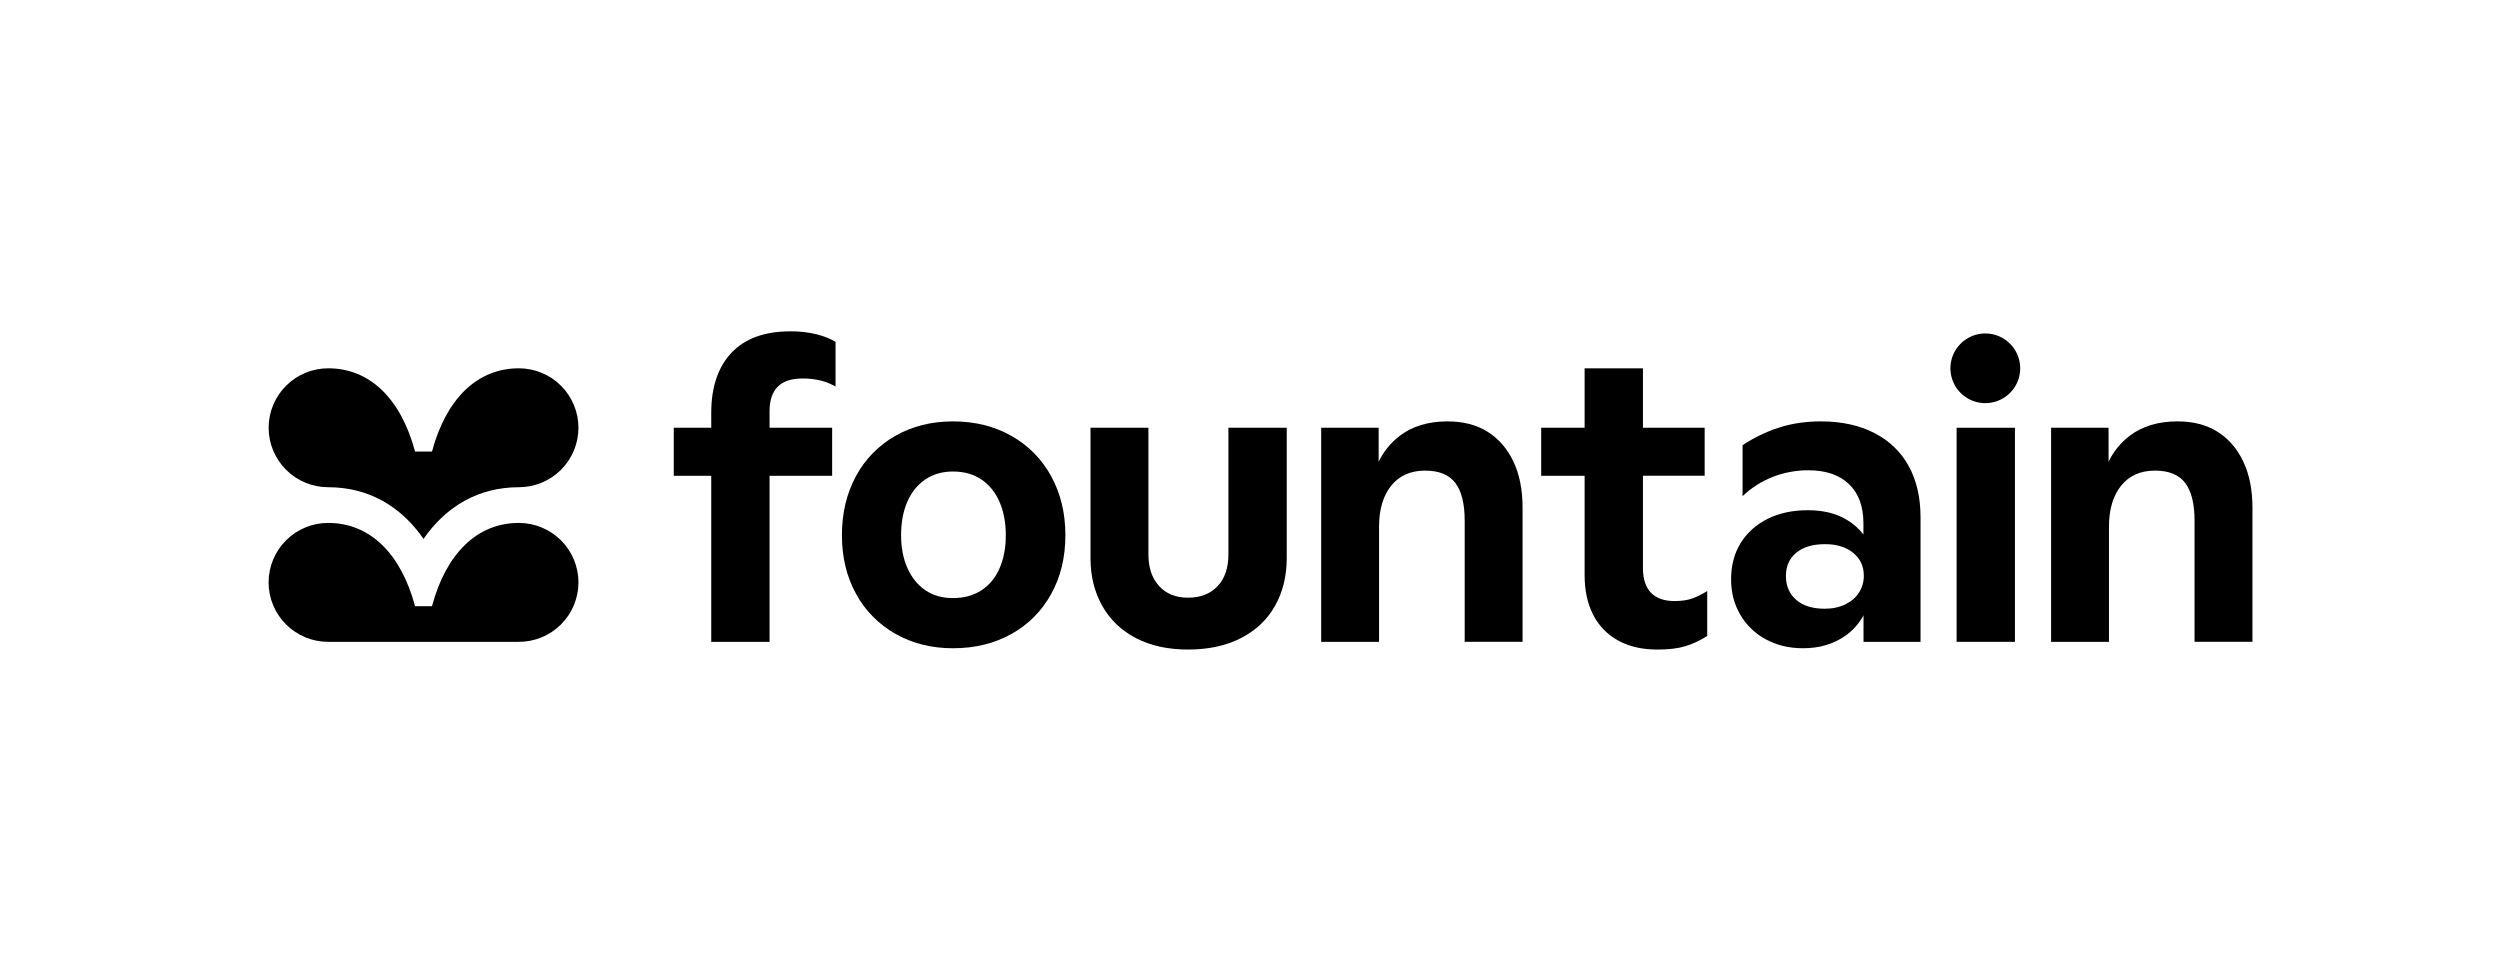 <?xml version="1.0" encoding="utf-8"?>
<!-- Generator: Adobe Illustrator 26.5.0, SVG Export Plug-In . SVG Version: 6.00 Build 0)  -->
<svg version="1.1" id="Layer_1" xmlns="http://www.w3.org/2000/svg" xmlns:xlink="http://www.w3.org/1999/xlink" x="0px" y="0px"
	 viewBox="0 0 616 236" style="enable-background:new 0 0 616 236;" xml:space="preserve">
<g>
	<path d="M194.76,81.64c-6.36,0-11.2,1.76-14.53,5.29c-3.32,3.52-4.98,8.46-4.98,14.81v3.66h-9.23v11.83h9.23v40.92h14.37v-40.92
		h15.42V105.4h-15.42v-4.08c0-2.65,0.66-4.66,1.99-6.02s3.39-2.04,6.19-2.04c1.5-0.01,3,0.16,4.46,0.52
		c1.27,0.31,2.49,0.81,3.62,1.47v-11c-1.19-0.76-2.74-1.39-4.67-1.88C199.1,81.86,196.93,81.62,194.76,81.64z"/>
	<path d="M249.19,107.39c-4.2-2.37-8.99-3.56-14.37-3.56c-5.32,0-10.05,1.19-14.21,3.56c-4.11,2.33-7.48,5.78-9.7,9.94
		c-2.31,4.26-3.46,9.11-3.46,14.55s1.17,10.27,3.51,14.5c2.25,4.13,5.64,7.54,9.75,9.84c4.16,2.34,8.86,3.51,14.11,3.51
		c5.38,0,10.17-1.17,14.37-3.51c4.14-2.28,7.54-5.7,9.81-9.84c2.34-4.22,3.51-9.05,3.51-14.5c0-5.44-1.17-10.29-3.51-14.55
		C256.74,113.16,253.34,109.71,249.19,107.39z M246.31,139.99c-1.01,2.34-2.5,4.15-4.46,5.44c-1.96,1.29-4.3,1.93-7.03,1.94
		c-2.66,0-4.93-0.65-6.82-1.94c-1.89-1.29-3.35-3.11-4.4-5.44c-1.05-2.34-1.57-5.04-1.57-8.11c0-3.14,0.51-5.88,1.52-8.22
		c1.01-2.34,2.48-4.17,4.4-5.49s4.21-1.99,6.87-1.99c2.73,0,5.07,0.66,7.03,1.99c1.96,1.33,3.44,3.18,4.46,5.55
		c1.01,2.37,1.52,5.09,1.52,8.17C247.83,134.96,247.32,137.66,246.31,139.99z"/>
	<path d="M302.68,136.59c0,3.35-0.89,5.97-2.67,7.85s-4.21,2.83-7.29,2.83c-3.01,0-5.38-0.96-7.13-2.88s-2.62-4.52-2.62-7.8V105.4
		H268.7v32.14c0,4.4,0.96,8.3,2.88,11.72s4.68,6.07,8.29,7.96c3.6,1.88,7.88,2.83,12.85,2.83c5.03,0,9.39-0.94,13.06-2.83
		c3.67-1.88,6.47-4.53,8.39-7.95s2.88-7.33,2.88-11.72V105.4h-14.37L302.68,136.59z"/>
	<path d="M366.55,106.39c-2.73-1.71-6.01-2.56-9.86-2.56c-4.76,0-8.69,1.19-11.8,3.56c-2.21,1.69-3.99,3.88-5.19,6.38v-8.37h-14.16
		v52.75h14.26v-28.37c0-4.26,1-7.62,2.99-10.1c1.99-2.48,4.78-3.72,8.35-3.72c3.42,0,5.91,1.01,7.45,3.04
		c1.54,2.02,2.31,5.13,2.31,9.31v29.83h14.26v-33.07c0-4.4-0.75-8.18-2.26-11.36C371.39,110.55,369.28,108.11,366.55,106.39z"/>
	<path d="M461.87,106.71c-3.71-1.92-8.11-2.88-13.21-2.88c-3.85,0-7.38,0.54-10.59,1.62c-3.08,1.02-6.01,2.45-8.7,4.25v12.56
		c2.11-2.03,4.61-3.63,7.34-4.71c2.84-1.12,5.86-1.69,8.91-1.67c4.26,0,7.59,1.13,9.96,3.4c2.38,2.27,3.57,5.5,3.57,9.68v2.73
		c-1.15-1.48-2.57-2.73-4.19-3.67c-2.59-1.54-5.77-2.3-9.54-2.3c-3.71,0-6.98,0.7-9.81,2.09c-2.83,1.4-5.05,3.37-6.66,5.91
		c-1.6,2.55-2.41,5.57-2.41,9.05c0,3.21,0.75,6.11,2.26,8.69c1.49,2.57,3.67,4.67,6.29,6.07c2.69,1.46,5.75,2.2,9.18,2.2
		c4.05,0,7.53-1.03,10.44-3.09c1.86-1.3,3.38-3.02,4.46-5.02v6.53h14.05v-30.66c0-4.89-0.96-9.09-2.89-12.61
		C468.4,111.35,465.58,108.63,461.87,106.71z M454.74,148.89c-1.47,0.73-3.18,1.1-5.14,1.1c-3.01,0-5.35-0.73-7.03-2.2
		s-2.52-3.42-2.52-5.86s0.86-4.36,2.57-5.76c1.71-1.4,4.07-2.09,7.08-2.09c2.87,0,5.17,0.71,6.92,2.14s2.62,3.3,2.62,5.6
		c0.02,1.46-0.37,2.89-1.15,4.13C457.33,147.18,456.21,148.15,454.74,148.89z"/>
	<path d="M552.74,113.72c-1.5-3.17-3.62-5.62-6.34-7.33s-6.01-2.57-9.86-2.56c-4.76,0-8.69,1.19-11.8,3.56
		c-2.22,1.69-3.99,3.88-5.19,6.38v-8.37h-14.16v52.75h14.26v-28.37c0-4.26,1-7.62,2.99-10.1c2-2.48,4.77-3.72,8.34-3.72
		c3.43,0,5.91,1.01,7.45,3.04c1.54,2.02,2.31,5.13,2.31,9.31v29.83H555v-33.07C555,120.68,554.25,116.9,552.74,113.72z"/>
	<path d="M417.09,147.42c-1.19,0.45-2.69,0.68-4.51,0.68c-2.52,0-4.44-0.68-5.77-2.04s-1.99-3.4-1.99-6.12v-22.72h15.21V105.4
		h-15.21V90.75h-14.37v14.65h-10.7v11.83h10.7v24.5c0,3.7,0.68,6.91,2.05,9.64c1.34,2.69,3.46,4.92,6.08,6.38
		c2.69,1.53,5.96,2.3,9.81,2.3c2.8,0,5.1-0.28,6.92-0.84c1.89-0.59,3.69-1.44,5.35-2.51v-11.11l-0.1,0.1
		C419.46,146.38,418.3,146.96,417.09,147.42z"/>
	<path d="M496.48,105.4h-14.37v52.75h14.37V105.4z"/>
	<path d="M489.19,82.16c-1.7,0-3.36,0.5-4.78,1.45c-1.41,0.94-2.52,2.28-3.17,3.85c-0.65,1.57-0.82,3.29-0.49,4.96
		c0.33,1.67,1.15,3.2,2.35,4.4c1.2,1.2,2.73,2.02,4.4,2.35c1.67,0.33,3.4,0.16,4.97-0.49s2.92-1.75,3.86-3.16
		c0.95-1.41,1.45-3.07,1.45-4.77c0-2.28-0.9-4.46-2.52-6.07C493.66,83.07,491.47,82.16,489.19,82.16L489.19,82.16z"/>
	<path d="M127.85,158.15c3.89,0,7.63-1.54,10.38-4.29s4.3-6.48,4.3-10.36c0-3.89-1.55-7.61-4.3-10.36s-6.49-4.29-10.38-4.29
		c-10.32,0-17.93,7.57-21.41,20.52h-4.17c-3.47-12.95-11.09-20.52-21.41-20.52c-3.89,0-7.63,1.54-10.38,4.29s-4.3,6.48-4.3,10.36
		c0,3.89,1.55,7.61,4.3,10.36s6.49,4.29,10.38,4.29H127.85z"/>
	<path d="M127.85,90.75c-10.32,0-17.93,7.57-21.41,20.51h-4.17c-3.47-12.94-11.08-20.51-21.4-20.51c-3.89,0-7.63,1.54-10.38,4.29
		s-4.3,6.48-4.3,10.36c0,3.89,1.55,7.61,4.3,10.36s6.49,4.29,10.38,4.29c9.8,0,17.87,4.59,23.49,12.74
		c5.62-8.15,13.69-12.74,23.49-12.74c3.89,0,7.63-1.54,10.38-4.29s4.3-6.48,4.3-10.36c0-3.89-1.55-7.61-4.3-10.36
		C135.48,92.29,131.74,90.75,127.85,90.75z"/>
</g>
</svg>
